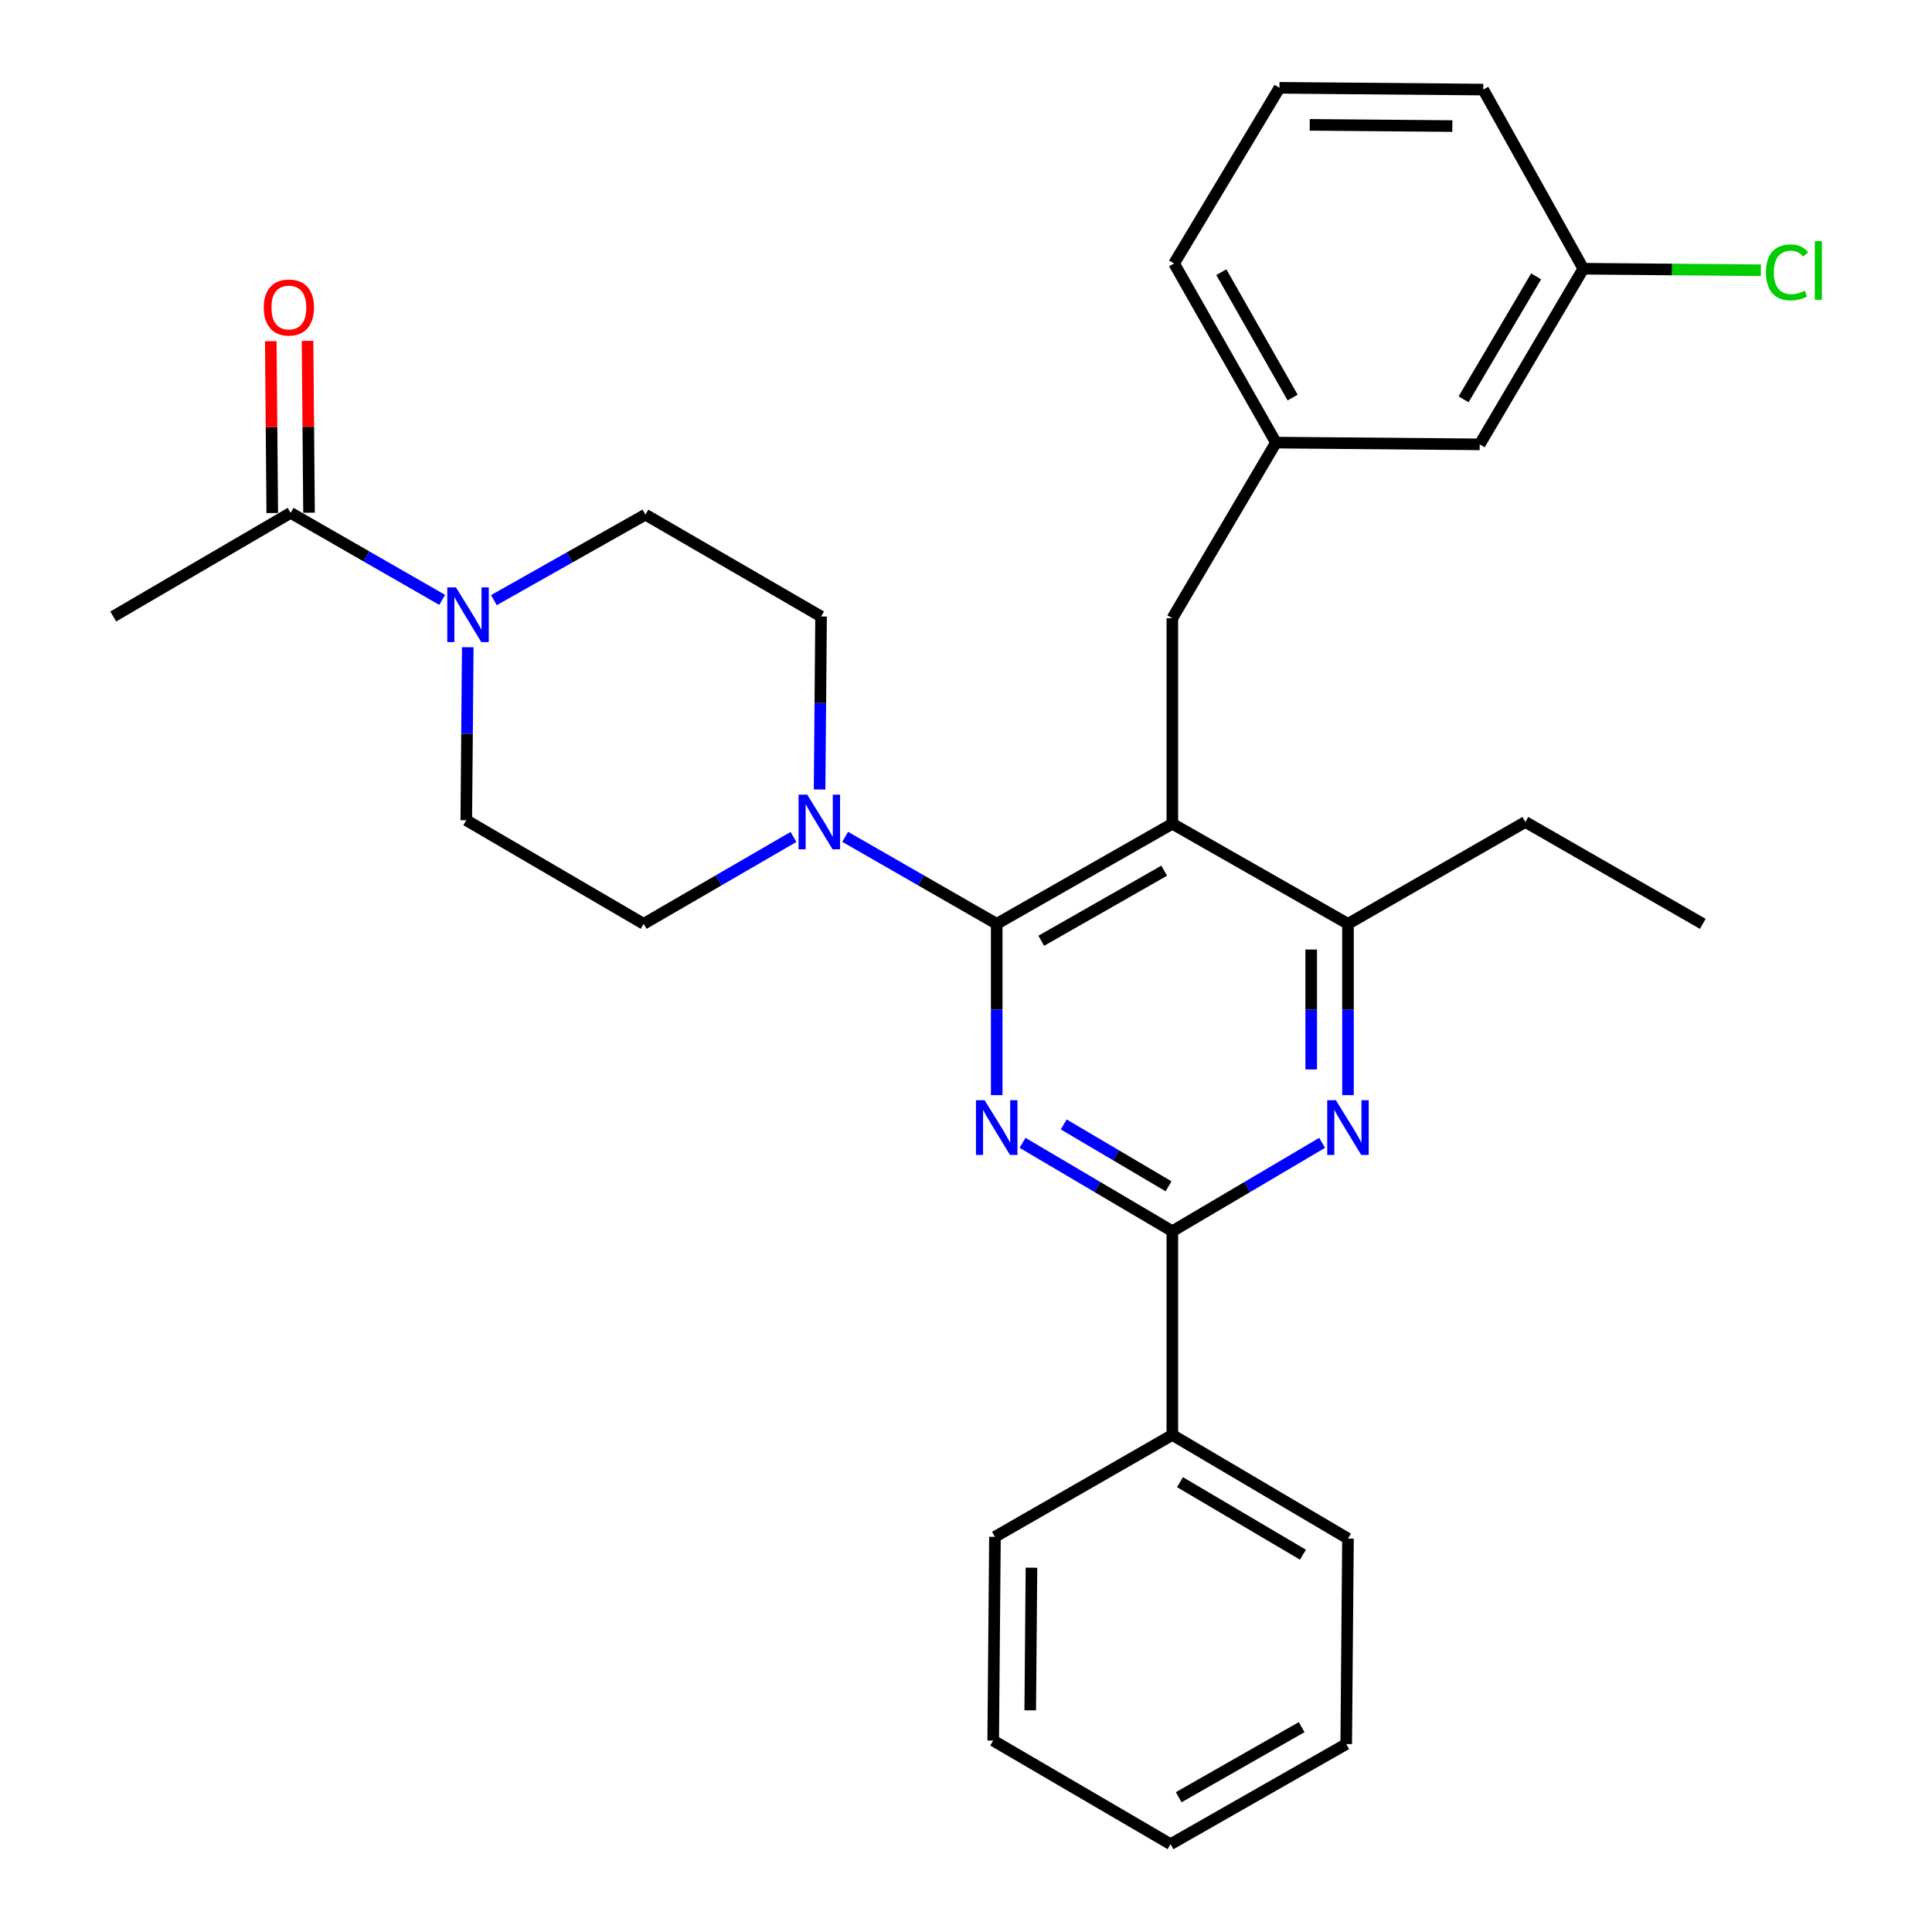 <?xml version='1.0' encoding='iso-8859-1'?>
<svg version='1.1' baseProfile='full'
              xmlns='http://www.w3.org/2000/svg'
                      xmlns:rdkit='http://www.rdkit.org/xml'
                      xmlns:xlink='http://www.w3.org/1999/xlink'
                  xml:space='preserve'
width='1000px' height='1000px' viewBox='0 0 1000 1000'>
<!-- END OF HEADER -->
<rect style='opacity:1.0;fill:#FFFFFF;stroke:none' width='1000' height='1000' x='0' y='0'> </rect>
<path class='bond-0' d='M 159.949,265.377 L 159.568,220.902' style='fill:none;fill-rule:evenodd;stroke:#000000;stroke-width:6px;stroke-linecap:butt;stroke-linejoin:miter;stroke-opacity:1' />
<path class='bond-0' d='M 159.568,220.902 L 159.188,176.426' style='fill:none;fill-rule:evenodd;stroke:#FF0000;stroke-width:6px;stroke-linecap:butt;stroke-linejoin:miter;stroke-opacity:1' />
<path class='bond-0' d='M 140.919,265.54 L 140.539,221.064' style='fill:none;fill-rule:evenodd;stroke:#000000;stroke-width:6px;stroke-linecap:butt;stroke-linejoin:miter;stroke-opacity:1' />
<path class='bond-0' d='M 140.539,221.064 L 140.158,176.589' style='fill:none;fill-rule:evenodd;stroke:#FF0000;stroke-width:6px;stroke-linecap:butt;stroke-linejoin:miter;stroke-opacity:1' />
<path class='bond-1' d='M 150.434,265.459 L 58.622,319.093' style='fill:none;fill-rule:evenodd;stroke:#000000;stroke-width:6px;stroke-linecap:butt;stroke-linejoin:miter;stroke-opacity:1' />
<path class='bond-2' d='M 150.434,265.459 L 189.651,287.978' style='fill:none;fill-rule:evenodd;stroke:#000000;stroke-width:6px;stroke-linecap:butt;stroke-linejoin:miter;stroke-opacity:1' />
<path class='bond-2' d='M 189.651,287.978 L 228.869,310.497' style='fill:none;fill-rule:evenodd;stroke:#0000FF;stroke-width:6px;stroke-linecap:butt;stroke-linejoin:miter;stroke-opacity:1' />
<path class='bond-3' d='M 255.632,310.635 L 294.85,288.502' style='fill:none;fill-rule:evenodd;stroke:#0000FF;stroke-width:6px;stroke-linecap:butt;stroke-linejoin:miter;stroke-opacity:1' />
<path class='bond-3' d='M 294.85,288.502 L 334.068,266.368' style='fill:none;fill-rule:evenodd;stroke:#000000;stroke-width:6px;stroke-linecap:butt;stroke-linejoin:miter;stroke-opacity:1' />
<path class='bond-4' d='M 242.112,335.003 L 241.73,379.773' style='fill:none;fill-rule:evenodd;stroke:#0000FF;stroke-width:6px;stroke-linecap:butt;stroke-linejoin:miter;stroke-opacity:1' />
<path class='bond-4' d='M 241.73,379.773 L 241.347,424.544' style='fill:none;fill-rule:evenodd;stroke:#000000;stroke-width:6px;stroke-linecap:butt;stroke-linejoin:miter;stroke-opacity:1' />
<path class='bond-5' d='M 606.798,320.002 L 660.432,229.089' style='fill:none;fill-rule:evenodd;stroke:#000000;stroke-width:6px;stroke-linecap:butt;stroke-linejoin:miter;stroke-opacity:1' />
<path class='bond-6' d='M 606.798,320.002 L 606.798,426.362' style='fill:none;fill-rule:evenodd;stroke:#000000;stroke-width:6px;stroke-linecap:butt;stroke-linejoin:miter;stroke-opacity:1' />
<path class='bond-7' d='M 606.798,426.362 L 697.711,478.178' style='fill:none;fill-rule:evenodd;stroke:#000000;stroke-width:6px;stroke-linecap:butt;stroke-linejoin:miter;stroke-opacity:1' />
<path class='bond-8' d='M 606.798,426.362 L 515.895,478.178' style='fill:none;fill-rule:evenodd;stroke:#000000;stroke-width:6px;stroke-linecap:butt;stroke-linejoin:miter;stroke-opacity:1' />
<path class='bond-8' d='M 602.586,450.668 L 538.954,486.939' style='fill:none;fill-rule:evenodd;stroke:#000000;stroke-width:6px;stroke-linecap:butt;stroke-linejoin:miter;stroke-opacity:1' />
<path class='bond-9' d='M 697.711,566.843 L 697.711,522.511' style='fill:none;fill-rule:evenodd;stroke:#0000FF;stroke-width:6px;stroke-linecap:butt;stroke-linejoin:miter;stroke-opacity:1' />
<path class='bond-9' d='M 697.711,522.511 L 697.711,478.178' style='fill:none;fill-rule:evenodd;stroke:#000000;stroke-width:6px;stroke-linecap:butt;stroke-linejoin:miter;stroke-opacity:1' />
<path class='bond-9' d='M 678.68,553.543 L 678.68,522.511' style='fill:none;fill-rule:evenodd;stroke:#0000FF;stroke-width:6px;stroke-linecap:butt;stroke-linejoin:miter;stroke-opacity:1' />
<path class='bond-9' d='M 678.68,522.511 L 678.68,491.478' style='fill:none;fill-rule:evenodd;stroke:#000000;stroke-width:6px;stroke-linecap:butt;stroke-linejoin:miter;stroke-opacity:1' />
<path class='bond-10' d='M 684.332,591.532 L 645.565,614.403' style='fill:none;fill-rule:evenodd;stroke:#0000FF;stroke-width:6px;stroke-linecap:butt;stroke-linejoin:miter;stroke-opacity:1' />
<path class='bond-10' d='M 645.565,614.403 L 606.798,637.274' style='fill:none;fill-rule:evenodd;stroke:#000000;stroke-width:6px;stroke-linecap:butt;stroke-linejoin:miter;stroke-opacity:1' />
<path class='bond-11' d='M 697.711,478.178 L 789.523,425.453' style='fill:none;fill-rule:evenodd;stroke:#000000;stroke-width:6px;stroke-linecap:butt;stroke-linejoin:miter;stroke-opacity:1' />
<path class='bond-12' d='M 515.895,478.178 L 515.895,522.511' style='fill:none;fill-rule:evenodd;stroke:#000000;stroke-width:6px;stroke-linecap:butt;stroke-linejoin:miter;stroke-opacity:1' />
<path class='bond-12' d='M 515.895,522.511 L 515.895,566.843' style='fill:none;fill-rule:evenodd;stroke:#0000FF;stroke-width:6px;stroke-linecap:butt;stroke-linejoin:miter;stroke-opacity:1' />
<path class='bond-13' d='M 515.895,478.178 L 476.677,455.659' style='fill:none;fill-rule:evenodd;stroke:#000000;stroke-width:6px;stroke-linecap:butt;stroke-linejoin:miter;stroke-opacity:1' />
<path class='bond-13' d='M 476.677,455.659 L 437.459,433.14' style='fill:none;fill-rule:evenodd;stroke:#0000FF;stroke-width:6px;stroke-linecap:butt;stroke-linejoin:miter;stroke-opacity:1' />
<path class='bond-14' d='M 529.273,591.533 L 568.036,614.404' style='fill:none;fill-rule:evenodd;stroke:#0000FF;stroke-width:6px;stroke-linecap:butt;stroke-linejoin:miter;stroke-opacity:1' />
<path class='bond-14' d='M 568.036,614.404 L 606.798,637.274' style='fill:none;fill-rule:evenodd;stroke:#000000;stroke-width:6px;stroke-linecap:butt;stroke-linejoin:miter;stroke-opacity:1' />
<path class='bond-14' d='M 550.573,582.004 L 577.706,598.013' style='fill:none;fill-rule:evenodd;stroke:#0000FF;stroke-width:6px;stroke-linecap:butt;stroke-linejoin:miter;stroke-opacity:1' />
<path class='bond-14' d='M 577.706,598.013 L 604.84,614.023' style='fill:none;fill-rule:evenodd;stroke:#000000;stroke-width:6px;stroke-linecap:butt;stroke-linejoin:miter;stroke-opacity:1' />
<path class='bond-15' d='M 606.798,637.274 L 606.798,742.725' style='fill:none;fill-rule:evenodd;stroke:#000000;stroke-width:6px;stroke-linecap:butt;stroke-linejoin:miter;stroke-opacity:1' />
<path class='bond-16' d='M 424.216,408.634 L 424.599,363.864' style='fill:none;fill-rule:evenodd;stroke:#0000FF;stroke-width:6px;stroke-linecap:butt;stroke-linejoin:miter;stroke-opacity:1' />
<path class='bond-16' d='M 424.599,363.864 L 424.982,319.093' style='fill:none;fill-rule:evenodd;stroke:#000000;stroke-width:6px;stroke-linecap:butt;stroke-linejoin:miter;stroke-opacity:1' />
<path class='bond-17' d='M 410.705,433.205 L 371.932,455.692' style='fill:none;fill-rule:evenodd;stroke:#0000FF;stroke-width:6px;stroke-linecap:butt;stroke-linejoin:miter;stroke-opacity:1' />
<path class='bond-17' d='M 371.932,455.692 L 333.159,478.178' style='fill:none;fill-rule:evenodd;stroke:#000000;stroke-width:6px;stroke-linecap:butt;stroke-linejoin:miter;stroke-opacity:1' />
<path class='bond-18' d='M 424.982,319.093 L 334.068,266.368' style='fill:none;fill-rule:evenodd;stroke:#000000;stroke-width:6px;stroke-linecap:butt;stroke-linejoin:miter;stroke-opacity:1' />
<path class='bond-19' d='M 241.347,424.544 L 333.159,478.178' style='fill:none;fill-rule:evenodd;stroke:#000000;stroke-width:6px;stroke-linecap:butt;stroke-linejoin:miter;stroke-opacity:1' />
<path class='bond-20' d='M 606.798,742.725 L 697.711,796.37' style='fill:none;fill-rule:evenodd;stroke:#000000;stroke-width:6px;stroke-linecap:butt;stroke-linejoin:miter;stroke-opacity:1' />
<path class='bond-20' d='M 610.763,767.161 L 674.403,804.713' style='fill:none;fill-rule:evenodd;stroke:#000000;stroke-width:6px;stroke-linecap:butt;stroke-linejoin:miter;stroke-opacity:1' />
<path class='bond-21' d='M 606.798,742.725 L 514.986,795.46' style='fill:none;fill-rule:evenodd;stroke:#000000;stroke-width:6px;stroke-linecap:butt;stroke-linejoin:miter;stroke-opacity:1' />
<path class='bond-22' d='M 697.711,796.37 L 696.802,902.729' style='fill:none;fill-rule:evenodd;stroke:#000000;stroke-width:6px;stroke-linecap:butt;stroke-linejoin:miter;stroke-opacity:1' />
<path class='bond-23' d='M 514.986,795.46 L 514.076,900.911' style='fill:none;fill-rule:evenodd;stroke:#000000;stroke-width:6px;stroke-linecap:butt;stroke-linejoin:miter;stroke-opacity:1' />
<path class='bond-23' d='M 533.879,811.442 L 533.243,885.257' style='fill:none;fill-rule:evenodd;stroke:#000000;stroke-width:6px;stroke-linecap:butt;stroke-linejoin:miter;stroke-opacity:1' />
<path class='bond-24' d='M 765.893,229.998 L 819.528,139.085' style='fill:none;fill-rule:evenodd;stroke:#000000;stroke-width:6px;stroke-linecap:butt;stroke-linejoin:miter;stroke-opacity:1' />
<path class='bond-24' d='M 757.548,206.692 L 795.092,143.052' style='fill:none;fill-rule:evenodd;stroke:#000000;stroke-width:6px;stroke-linecap:butt;stroke-linejoin:miter;stroke-opacity:1' />
<path class='bond-25' d='M 765.893,229.998 L 660.432,229.089' style='fill:none;fill-rule:evenodd;stroke:#000000;stroke-width:6px;stroke-linecap:butt;stroke-linejoin:miter;stroke-opacity:1' />
<path class='bond-26' d='M 819.528,139.085 L 865.475,139.481' style='fill:none;fill-rule:evenodd;stroke:#000000;stroke-width:6px;stroke-linecap:butt;stroke-linejoin:miter;stroke-opacity:1' />
<path class='bond-26' d='M 865.475,139.481 L 911.422,139.877' style='fill:none;fill-rule:evenodd;stroke:#00CC00;stroke-width:6px;stroke-linecap:butt;stroke-linejoin:miter;stroke-opacity:1' />
<path class='bond-27' d='M 819.528,139.085 L 767.712,46.364' style='fill:none;fill-rule:evenodd;stroke:#000000;stroke-width:6px;stroke-linecap:butt;stroke-linejoin:miter;stroke-opacity:1' />
<path class='bond-28' d='M 789.523,425.453 L 881.345,478.178' style='fill:none;fill-rule:evenodd;stroke:#000000;stroke-width:6px;stroke-linecap:butt;stroke-linejoin:miter;stroke-opacity:1' />
<path class='bond-29' d='M 660.432,229.089 L 607.707,136.368' style='fill:none;fill-rule:evenodd;stroke:#000000;stroke-width:6px;stroke-linecap:butt;stroke-linejoin:miter;stroke-opacity:1' />
<path class='bond-29' d='M 669.066,205.774 L 632.159,140.869' style='fill:none;fill-rule:evenodd;stroke:#000000;stroke-width:6px;stroke-linecap:butt;stroke-linejoin:miter;stroke-opacity:1' />
<path class='bond-30' d='M 662.251,45.455 L 607.707,136.368' style='fill:none;fill-rule:evenodd;stroke:#000000;stroke-width:6px;stroke-linecap:butt;stroke-linejoin:miter;stroke-opacity:1' />
<path class='bond-31' d='M 662.251,45.455 L 767.712,46.364' style='fill:none;fill-rule:evenodd;stroke:#000000;stroke-width:6px;stroke-linecap:butt;stroke-linejoin:miter;stroke-opacity:1' />
<path class='bond-31' d='M 677.906,64.621 L 751.728,65.257' style='fill:none;fill-rule:evenodd;stroke:#000000;stroke-width:6px;stroke-linecap:butt;stroke-linejoin:miter;stroke-opacity:1' />
<path class='bond-32' d='M 696.802,902.729 L 605.888,954.545' style='fill:none;fill-rule:evenodd;stroke:#000000;stroke-width:6px;stroke-linecap:butt;stroke-linejoin:miter;stroke-opacity:1' />
<path class='bond-32' d='M 673.741,893.968 L 610.102,930.239' style='fill:none;fill-rule:evenodd;stroke:#000000;stroke-width:6px;stroke-linecap:butt;stroke-linejoin:miter;stroke-opacity:1' />
<path class='bond-33' d='M 514.076,900.911 L 605.888,954.545' style='fill:none;fill-rule:evenodd;stroke:#000000;stroke-width:6px;stroke-linecap:butt;stroke-linejoin:miter;stroke-opacity:1' />
<path  class='atom-1' d='M 235.996 304.024
L 245.276 319.024
Q 246.196 320.504, 247.676 323.184
Q 249.156 325.864, 249.236 326.024
L 249.236 304.024
L 252.996 304.024
L 252.996 332.344
L 249.116 332.344
L 239.156 315.944
Q 237.996 314.024, 236.756 311.824
Q 235.556 309.624, 235.196 308.944
L 235.196 332.344
L 231.516 332.344
L 231.516 304.024
L 235.996 304.024
' fill='#0000FF'/>
<path  class='atom-2' d='M 136.524 159.168
Q 136.524 152.368, 139.884 148.568
Q 143.244 144.768, 149.524 144.768
Q 155.804 144.768, 159.164 148.568
Q 162.524 152.368, 162.524 159.168
Q 162.524 166.048, 159.124 169.968
Q 155.724 173.848, 149.524 173.848
Q 143.284 173.848, 139.884 169.968
Q 136.524 166.088, 136.524 159.168
M 149.524 170.648
Q 153.844 170.648, 156.164 167.768
Q 158.524 164.848, 158.524 159.168
Q 158.524 153.608, 156.164 150.808
Q 153.844 147.968, 149.524 147.968
Q 145.204 147.968, 142.844 150.768
Q 140.524 153.568, 140.524 159.168
Q 140.524 164.888, 142.844 167.768
Q 145.204 170.648, 149.524 170.648
' fill='#FF0000'/>
<path  class='atom-6' d='M 691.451 569.479
L 700.731 584.479
Q 701.651 585.959, 703.131 588.639
Q 704.611 591.319, 704.691 591.479
L 704.691 569.479
L 708.451 569.479
L 708.451 597.799
L 704.571 597.799
L 694.611 581.399
Q 693.451 579.479, 692.211 577.279
Q 691.011 575.079, 690.651 574.399
L 690.651 597.799
L 686.971 597.799
L 686.971 569.479
L 691.451 569.479
' fill='#0000FF'/>
<path  class='atom-9' d='M 509.635 569.479
L 518.915 584.479
Q 519.835 585.959, 521.315 588.639
Q 522.795 591.319, 522.875 591.479
L 522.875 569.479
L 526.635 569.479
L 526.635 597.799
L 522.755 597.799
L 512.795 581.399
Q 511.635 579.479, 510.395 577.279
Q 509.195 575.079, 508.835 574.399
L 508.835 597.799
L 505.155 597.799
L 505.155 569.479
L 509.635 569.479
' fill='#0000FF'/>
<path  class='atom-11' d='M 417.812 411.293
L 427.092 426.293
Q 428.012 427.773, 429.492 430.453
Q 430.972 433.133, 431.052 433.293
L 431.052 411.293
L 434.812 411.293
L 434.812 439.613
L 430.932 439.613
L 420.972 423.213
Q 419.812 421.293, 418.572 419.093
Q 417.372 416.893, 417.012 416.213
L 417.012 439.613
L 413.332 439.613
L 413.332 411.293
L 417.812 411.293
' fill='#0000FF'/>
<path  class='atom-23' d='M 914.058 140.974
Q 914.058 133.934, 917.338 130.254
Q 920.658 126.534, 926.938 126.534
Q 932.778 126.534, 935.898 130.654
L 933.258 132.814
Q 930.978 129.814, 926.938 129.814
Q 922.658 129.814, 920.378 132.694
Q 918.138 135.534, 918.138 140.974
Q 918.138 146.574, 920.458 149.454
Q 922.818 152.334, 927.378 152.334
Q 930.498 152.334, 934.138 150.454
L 935.258 153.454
Q 933.778 154.414, 931.538 154.974
Q 929.298 155.534, 926.818 155.534
Q 920.658 155.534, 917.338 151.774
Q 914.058 148.014, 914.058 140.974
' fill='#00CC00'/>
<path  class='atom-23' d='M 939.338 124.814
L 943.018 124.814
L 943.018 155.174
L 939.338 155.174
L 939.338 124.814
' fill='#00CC00'/>
</svg>
